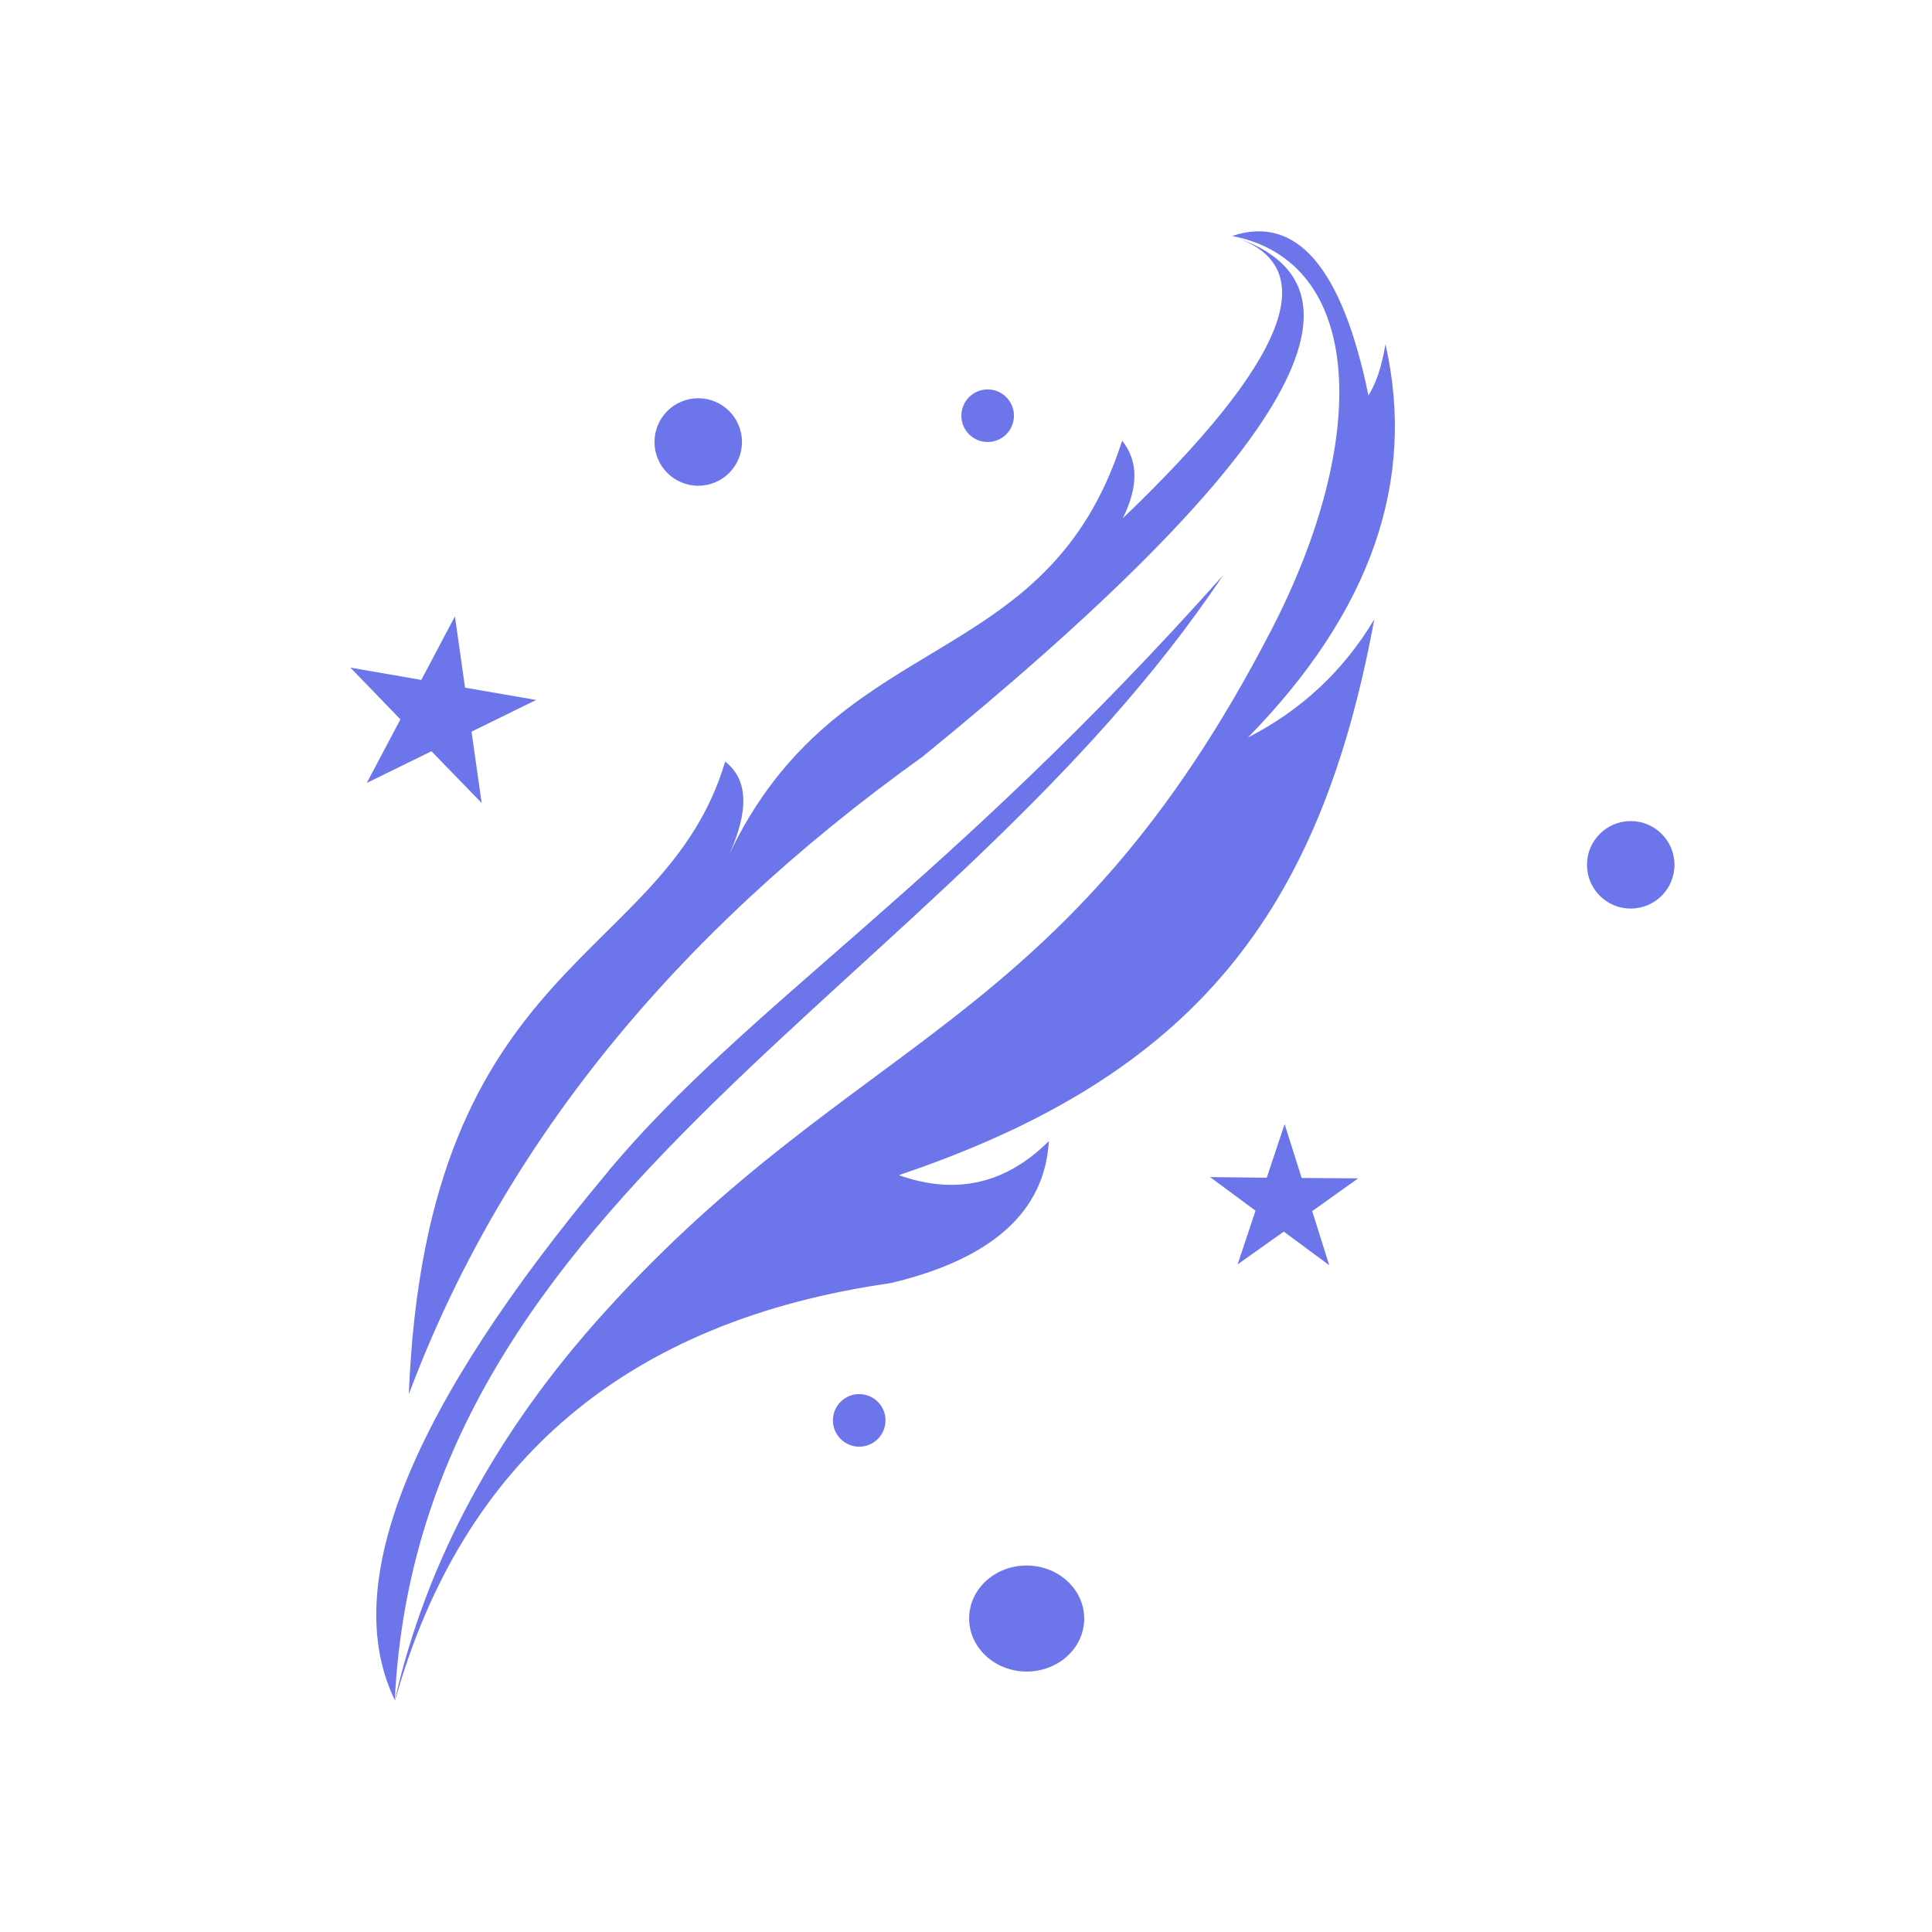 <?xml version="1.0" encoding="UTF-8"?>
<svg id="Layer_1" data-name="Layer 1" xmlns="http://www.w3.org/2000/svg" version="1.1" viewBox="0 0 89.65 89.65">
  <defs>
    <style>
      .cls-1, .cls-2 {
        fill: #6c76ea;
        stroke-width: 0px;
      }

      .cls-2 {
        fill-rule: evenodd;
      }
    </style>
  </defs>
  <path class="cls-2" d="M57.29,11c4.16,1.4,2.43,5.75-5.19,13.05.73-1.47.72-2.67-.03-3.6-3.49,10.9-13.17,8.53-18.24,19.21.94-2.05.88-3.5-.18-4.32-2.8,9.42-13.86,8.96-14.68,29.36,4.27-11.41,12.22-21.27,23.83-29.58,16.82-13.7,21.65-21.74,14.49-24.12ZM28.22,54.36c-9.21,10.99-12.51,19.18-9.89,24.55,3.14-11.17,10.81-17.63,23-19.37,4.71-1.12,7.15-3.32,7.34-6.59-2,1.99-4.32,2.52-6.96,1.58,13.7-4.62,19.55-12.16,22.06-25.79-1.43,2.39-3.39,4.22-5.86,5.48,5.7-5.82,7.82-11.9,6.38-18.25-.17,1.02-.43,1.81-.79,2.38-1.22-5.93-3.33-8.4-6.33-7.4,6.14,1.18,6.42,9.39,1.83,18.27-9.6,18.58-19.21,18.7-30.92,31.64-5.04,5.56-8.29,11.58-9.76,18.04,1.15-23.66,25.6-33.01,38.43-52.2-12.96,14.54-22,19.85-28.53,27.65ZM33.82,39.66c-.03.07-.06.14-.1.21.03-.07.07-.14.1-.21Z"/>
  <circle class="cls-1" cx="32.4" cy="20.51" r="2.03"/>
  <ellipse class="cls-1" cx="47.64" cy="75.11" rx="2.46" ry="2.67" transform="translate(-27.85 122.14) rotate(-89.54)"/>
  <polygon class="cls-1" points="21.11 28.6 21.58 31.91 24.88 32.48 21.88 33.95 22.35 37.26 20.02 34.86 17.02 36.33 18.58 33.38 16.26 30.98 19.55 31.55 21.11 28.6"/>
  <polygon class="cls-1" points="59.61 52.16 60.4 54.66 63.02 54.68 60.89 56.2 61.68 58.71 59.57 57.15 57.43 58.67 58.26 56.18 56.15 54.62 58.78 54.65 59.61 52.16"/>
  <circle class="cls-1" cx="75.67" cy="40.13" r="2.03"/>
  <circle class="cls-1" cx="45.83" cy="19.29" r="1.22"/>
  <circle class="cls-1" cx="39.87" cy="65.91" r="1.22"/>
</svg>